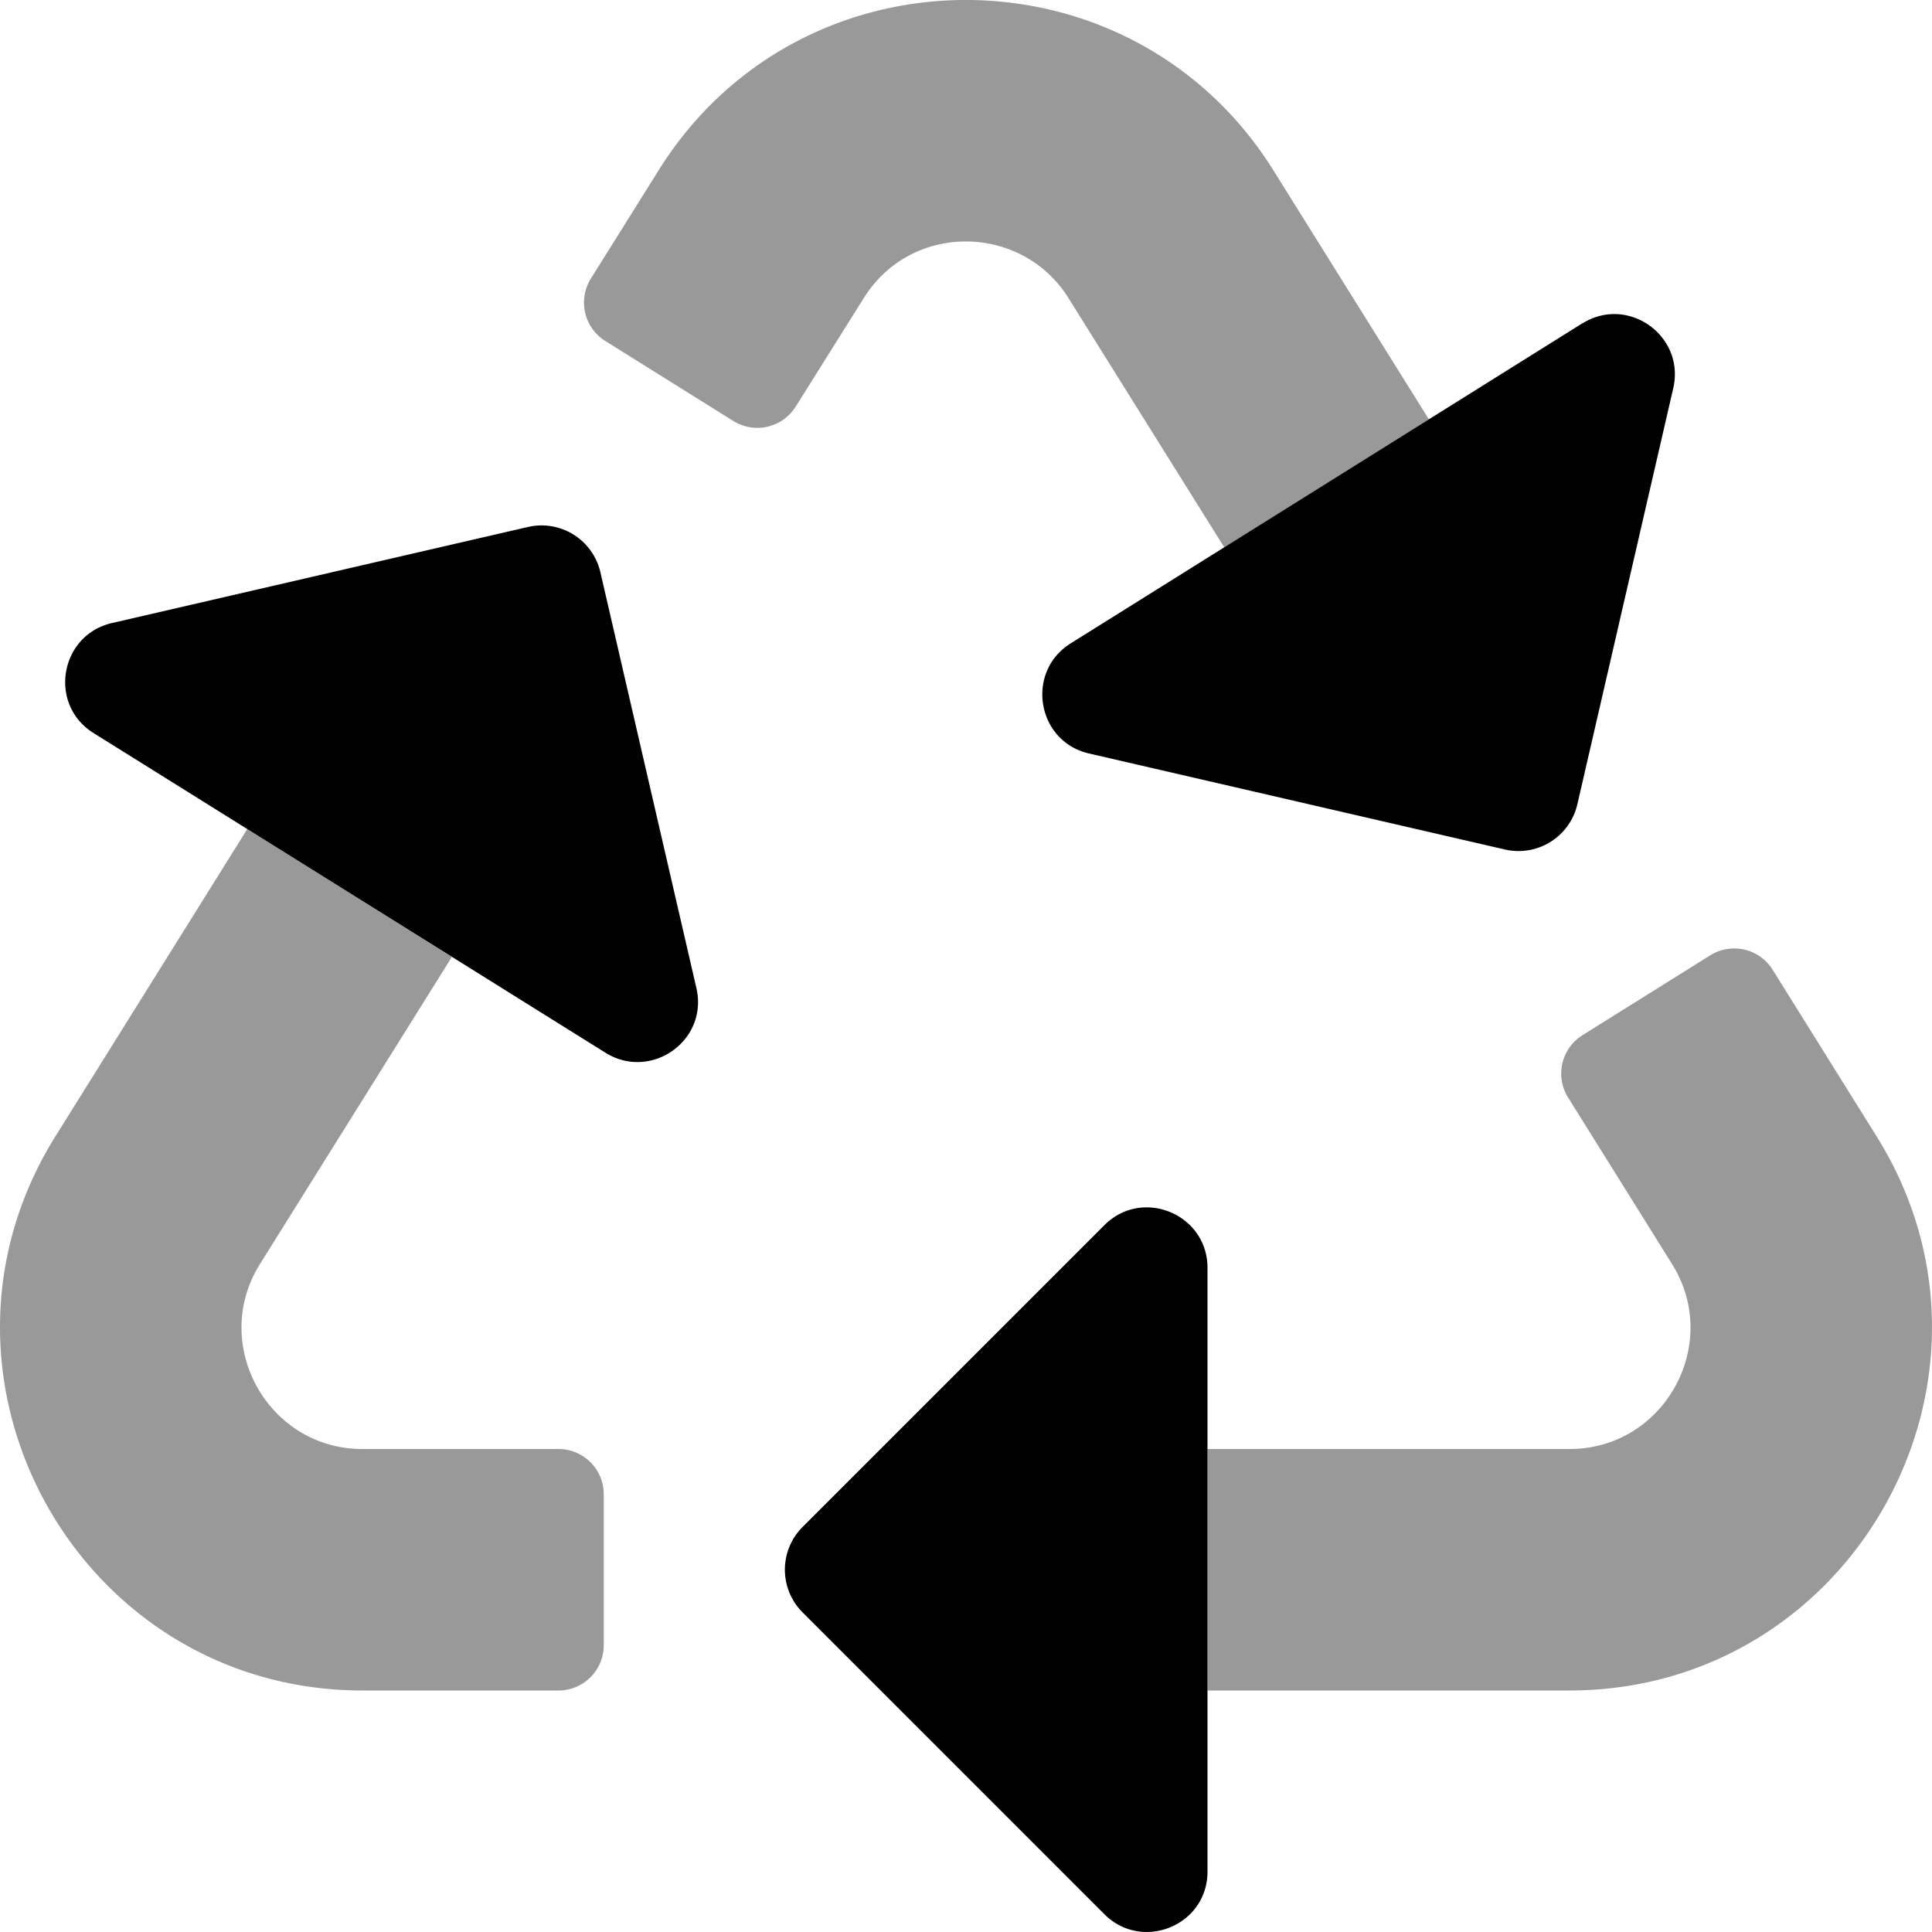 <svg xmlns="http://www.w3.org/2000/svg" viewBox="0 0 512 512"><!-- Font Awesome Pro 5.15.2 by @fontawesome - https://fontawesome.com License - https://fontawesome.com/license (Commercial License) --><defs><style>.fa-secondary{opacity:.4}</style></defs><path d="M497.29 301.1L469.77 257a12 12 0 0 0-16.53-3.83l-33.86 21.16a12 12 0 0 0-3.81 16.54L443.12 335c13.26 21.21-2.06 49-27.14 49H320v64h95.88c75.27 0 121.33-83 81.41-146.9zM148 384H96c-25 0-40.4-27.73-27.12-49l50.87-81.4-54.22-33.89-50.82 81.39C-25.19 365 20.78 448 96.11 448H148a12 12 0 0 0 12-12v-40a12 12 0 0 0-12-12zm230.67-272.86l-41.26-66.08c-37.52-60-125.21-60.17-162.82 0l-18 28.76a12 12 0 0 0 3.81 16.54l33.92 21.19a12 12 0 0 0 16.54-3.78L228.9 79c12.72-20.34 42-19.68 54.26 0l41.29 66.07z" class="fa-secondary"/><path d="M184.56 261.88l-25.45-110.23a16 16 0 0 0-19.18-12L29.68 165.11c-13.84 3.19-17 21.61-4.88 29.16L160.48 279c12 7.47 27.3-3.17 24.07-17.17zm108.13 62.79l-80 80a16 16 0 0 0 0 22.63l80 80c10 10 27.31 3 27.31-11.31V336c0-14.23-17.24-21.4-27.31-11.33zm126.67-239l-135.65 84.85c-12 7.53-9 25.95 4.88 29.16l110.24 25.45a16 16 0 0 0 19.19-12l25.41-110.25c3.19-13.88-12-24.72-24.07-17.17z" class="fa-primary"/></svg>